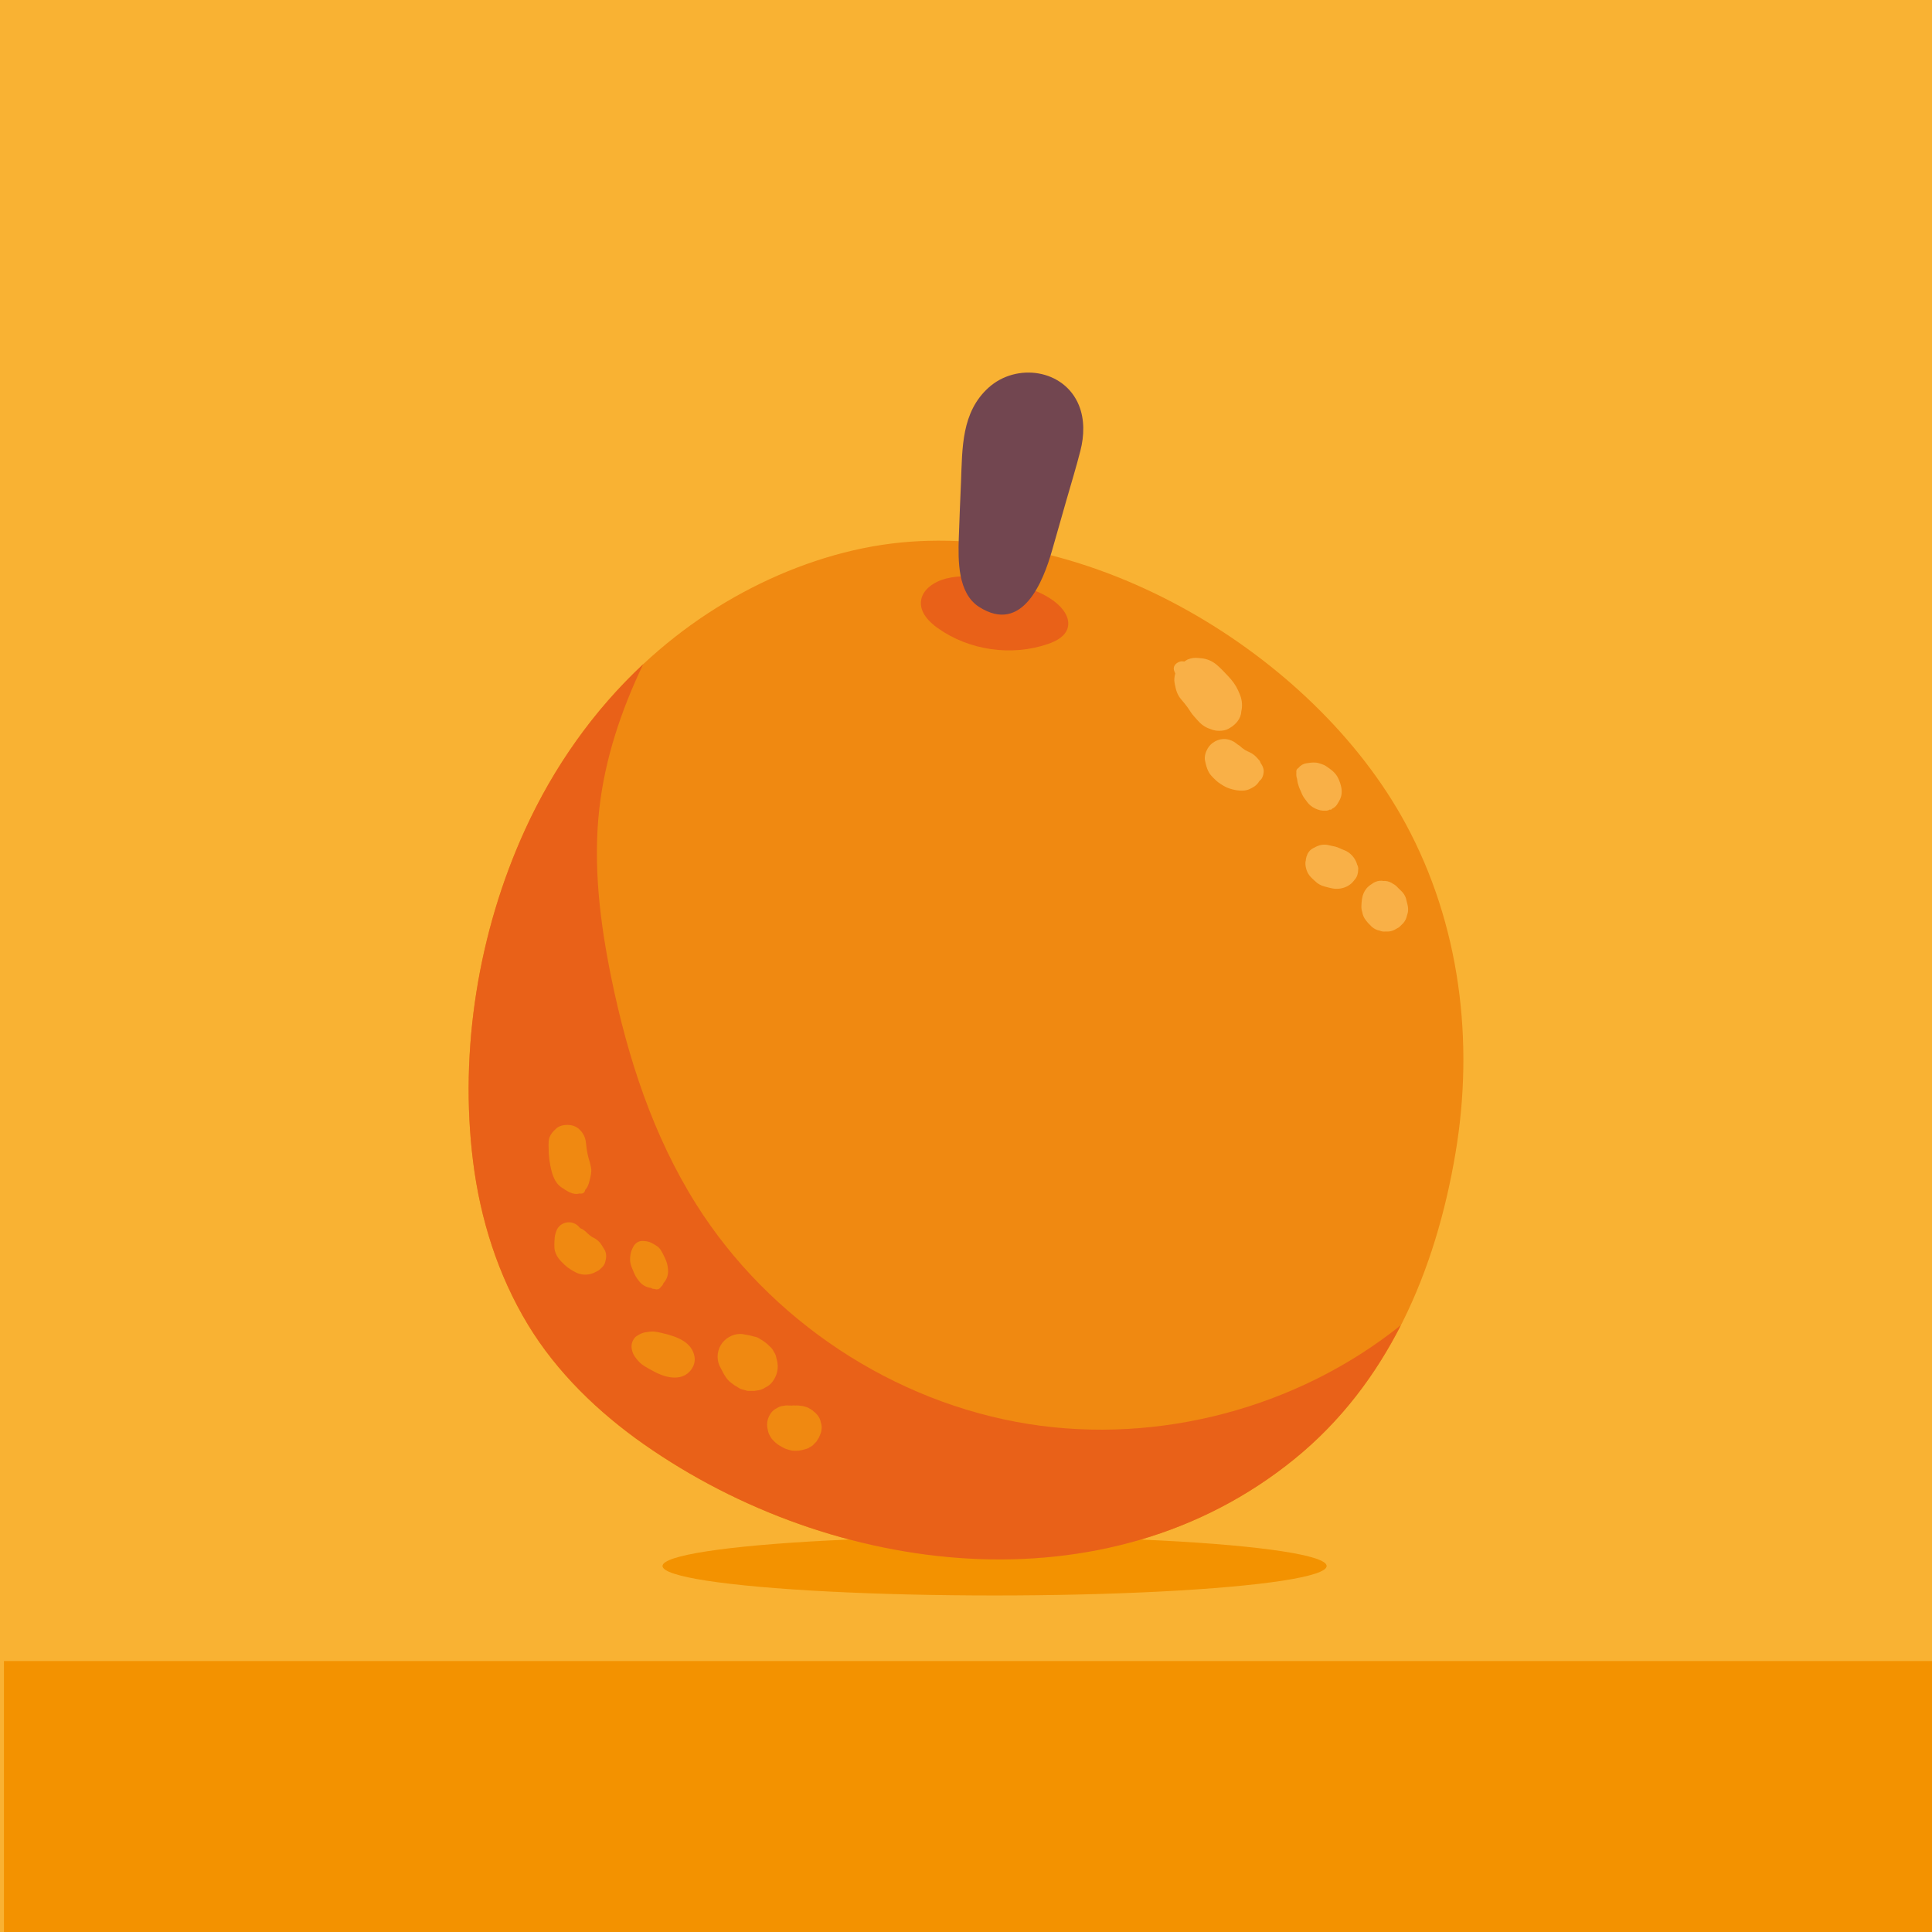 <?xml version="1.0" encoding="utf-8"?>
<!-- Generator: Adobe Illustrator 25.2.3, SVG Export Plug-In . SVG Version: 6.00 Build 0)  -->
<svg version="1.1" id="Layer_1" xmlns="http://www.w3.org/2000/svg" xmlns:xlink="http://www.w3.org/1999/xlink" x="0px" y="0px"
	 viewBox="0 0 640 640" style="enable-background:new 0 0 640 640;" xml:space="preserve">
<style type="text/css">
	.st0{fill:#F9B233;}
	.st1{fill:#F39200;}
	.st2{fill:#F08911;}
	.st3{fill:#F9B047;}
	.st4{fill:#E96118;}
	.st5{fill:#724650;}
</style>
<rect class="st0" width="640" height="640"/>
<ellipse class="st1" cx="329.47" cy="518.76" rx="110" ry="9.76"/>
<g>
	<path class="st2" d="M465.63,272.86c-30.52-56.35-105.07-100.92-170.31-92.8c-17.06,2.12-33.98,8.01-49.09,16.13
		c-32.36,17.39-57.1,45.39-72.32,78.7c-15.42,33.75-21.83,73.07-17.2,109.92c2.39,19.04,8.22,37.57,18.18,54.02
		c9.57,15.8,23.37,29.08,38.43,39.63c62.63,43.86,153.19,55.5,215.52,4.83c31.11-25.29,46.72-62.35,53.29-101.17
		C488.41,345,483.67,306.16,465.63,272.86z"/>
	<path class="st3" d="M410.8,230.25c-0.2-0.53-0.43-1.05-0.67-1.57c-0.83-1.81-1.9-3.21-3.23-4.63c-1.26-1.34-2.56-2.76-3.99-3.94
		c-1.4-1.16-3.13-1.88-4.94-2.05c-0.27-0.03-0.55-0.05-0.82-0.07c-1.28-0.18-2.52-0.02-3.71,0.46c-0.39,0.19-0.72,0.46-1.09,0.68
		c-0.47-0.06-0.95-0.11-1.33-0.01c-1.19,0.31-2.48,1.35-2.15,2.79c0.09,0.38,0.27,0.79,0.46,1.19c-0.28,0.99-0.44,1.99-0.24,3.08
		c0.03,0.19,0.07,0.37,0.11,0.56c0.32,1.78,0.79,3.41,1.99,4.83c0.77,0.91,1.54,1.82,2.24,2.79c0.68,0.94,1.23,1.98,2.01,2.82
		c0.39,0.42,0.77,0.86,1.15,1.3c1.22,1.42,2.56,2.45,4.27,2.98c0.02,0.01,0.04,0.02,0.06,0.03c1.25,0.53,2.55,0.72,3.9,0.55
		c0.99-0.09,1.88-0.41,2.68-0.96c1.87-1.07,3.59-3.08,3.7-5.36c0-0.03,0-0.05,0-0.08C411.62,233.89,411.47,231.99,410.8,230.25z"/>
	<path class="st3" d="M418.57,254.91c-0.13-0.76-0.48-1.46-0.93-2.08c-0.39-1.04-0.45-0.87-0.85-1.36c-0.82-1.01-1.7-1.75-2.89-2.31
		c-0.43-0.2-0.86-0.4-1.27-0.65c0.51,0.31,1.02,0.61,1.53,0.92c-0.59-0.36-1.18-0.69-1.78-1.02c-0.33-0.22-0.66-0.44-0.97-0.69
		c-0.18-0.15-0.35-0.32-0.52-0.48c-0.18-0.17-0.39-0.29-0.6-0.42c0.03,0.02,0.06,0.04,0.09,0.06c-0.34-0.21-0.67-0.45-0.98-0.71
		c-0.81-0.67-2.01-1.16-3.05-1.3c-1.4-0.2-2.78,0.12-3.99,0.81c-0.98,0.56-1.71,1.27-2.29,2.24c-0.68,1.14-1.17,2.69-0.89,4.04
		c0.37,1.77,0.86,3.72,2.14,5.07c0.94,0.99,1.82,1.92,2.97,2.64c1.68,1.06,2.27,1.39,4.19,1.88c0.35,0.09,0.7,0.17,1.06,0.22
		c1.43,0.22,3.02,0.26,4.37-0.36c0.57-0.26,1.39-0.7,1.76-0.98c0.66-0.5,1.14-1.08,1.52-1.71c0.14-0.14,0.3-0.27,0.45-0.42
		C418.38,257.56,418.75,255.91,418.57,254.91z"/>
	<path class="st3" d="M444,259.59c-0.04-0.11-0.07-0.23-0.11-0.34c-0.31-0.91-0.74-1.88-1.31-2.64c-0.56-0.75-1.35-1.43-2.13-1.99
		c-0.73-0.53-1.57-1.17-2.41-1.43c-0.64-0.2-1.3-0.46-1.96-0.55c-0.58-0.08-1.24-0.05-1.83,0c-0.34,0.03-0.68,0.1-1.02,0.14
		c-0.19,0.02-0.37,0.04-0.55,0.08c-1.08,0.19-1.88,0.7-2.55,1.52c-0.25,0.16-0.47,0.36-0.61,0.67c-0.12,0.27-0.13,0.61-0.08,0.93
		c-0.07,0.7-0.01,1.37,0.24,2.06c0.02,0.13,0.04,0.26,0.06,0.4c0.07,0.75,0.3,1.47,0.54,2.19c0.21,0.65,0.56,1.24,0.8,1.88
		c0.31,0.84,0.74,1.61,1.31,2.31c0.21,0.26,0.41,0.52,0.59,0.8c1.18,1.74,3.89,3.13,6.12,2.93c0.47,0.02,0.94-0.09,1.34-0.33
		c0.05-0.05,0.1-0.06,0.16-0.02c0.25,0.1,0.48-0.01,0.69-0.31c0.63-0.29,1.16-0.73,1.58-1.3c0.24-0.4,0.48-0.8,0.71-1.19
		c0.08-0.15,0.16-0.3,0.24-0.46c0.3-0.62,0.53-1.3,0.6-1.99C444.54,261.73,444.36,260.76,444,259.59z"/>
	<path class="st3" d="M449.75,286.82c-0.03-0.16-0.15-0.28-0.2-0.43c-0.04-0.15-0.07-0.31-0.12-0.46c0.03,0.06,0.07,0.12,0.1,0.18
		c-0.04-0.06-0.07-0.13-0.11-0.19c-0.66-1.88-2.18-3.52-4-4.24c-0.56-0.22-1.12-0.43-1.65-0.7c-1-0.5-2.1-0.68-3.19-0.9
		c-0.26-0.05-0.52-0.12-0.78-0.18c-1.44-0.29-3.02,0.07-4.3,0.83c-0.73,0.33-1.42,0.75-1.91,1.43c-0.74,1.03-1.06,2.19-1.06,3.43
		c0-0.2,0-0.39,0-0.59c-0.21,0.88-0.08,1.86,0.14,2.72c0.24,0.89,0.55,1.57,1.13,2.33c0.48,0.62,1.1,1.16,1.68,1.7
		c0.22,0.21,0.45,0.43,0.7,0.62c1.34,1.04,2.23,1.19,3.82,1.62c0.58,0.15,1.16,0.29,1.75,0.37c3.15,0.42,6.29-1.06,7.59-4.04
		c-0.25,0.43-0.51,0.85-0.76,1.28c0.09-0.1,0.18-0.2,0.27-0.3c0.74-0.86,1.05-2.04,1.06-3.14
		C449.98,287.69,449.93,287.25,449.75,286.82z"/>
	<path class="st3" d="M466.38,300.28c-0.05-0.24-0.11-0.48-0.15-0.72c-0.08-0.41-0.18-0.77-0.3-1.2c-0.17-0.98-0.58-1.87-1.22-2.65
		c-0.23-0.28-0.49-0.54-0.76-0.79c-0.28-0.29-0.58-0.57-0.87-0.85c-0.46-0.53-0.98-0.98-1.61-1.29c-0.75-0.54-1.59-0.86-2.53-0.95
		c-0.19-0.04-0.37,0.02-0.55,0.01c-0.49-0.09-0.99-0.12-1.5-0.05c-0.87,0.12-1.65,0.44-2.35,0.96c-0.03,0.02-0.05,0.04-0.08,0.07
		c-0.69,0.42-1.32,0.91-1.84,1.55c-0.76,0.97-1.23,2.07-1.41,3.29c-0.08,0.47-0.14,0.94-0.17,1.42c-0.12,1.71-0.11,1.84,0.25,3.18
		c0.17,0.98,0.58,1.87,1.22,2.65c0.04,0.05,0.08,0.1,0.11,0.15c0.17,0.22,0.34,0.43,0.52,0.64c0.44,0.45,0.88,0.9,1.32,1.35
		c0.77,0.65,1.63,1.07,2.6,1.25c0.62,0.27,1.27,0.36,1.95,0.27c0.98,0.09,1.93-0.07,2.84-0.49c0.55-0.31,1.1-0.62,1.64-0.94
		c0.45-0.44,0.9-0.88,1.35-1.32c0.65-0.76,1.07-1.63,1.25-2.6C466.46,302.27,466.55,301.29,466.38,300.28z"/>
	<path class="st4" d="M340.71,471.72c-44.77-7.11-85.89-34.4-110.06-72.75c-14.27-22.63-22.7-48.52-28.08-74.72
		c-3.81-18.55-6.17-37.61-4.03-56.42c1.89-16.67,7.27-32.62,14.52-47.8c-16.45,15.36-29.65,34.07-39.14,54.85
		c-15.42,33.75-21.83,73.07-17.2,109.92c2.39,19.04,8.22,37.57,18.18,54.02c9.57,15.8,23.37,29.08,38.43,39.63
		c62.63,43.86,153.19,55.5,215.52,4.83c15.18-12.34,26.65-27.5,35.2-44.29C429.89,466.38,383.97,478.59,340.71,471.72z"/>
	<path class="st2" d="M195.76,389.24c-0.15,0.53-0.3,1.06-0.45,1.59c0.36-1.25,0.69-2.45,0.52-3.77c-0.05-0.38-0.14-0.77-0.22-1.14
		c-0.16-0.77-0.41-1.52-0.64-2.27c-0.26-1.03-0.49-2.06-0.64-3.11c-0.08-0.56-0.15-1.13-0.19-1.69c-0.17-2.01-0.92-3.63-2.49-4.97
		c-1.02-0.87-2.4-1.24-3.7-1.24c-1.23-0.01-2.7,0.3-3.66,1.16c-1.25,1.12-2.39,2.43-2.53,4.21c-0.07,0.82-0.03,1.65-0.02,2.46
		c0,0.62,0.02,1.23,0.06,1.84c0.09,1.35,0.27,2.7,0.55,4.03c0.52,2.53,1.31,5.41,3.6,6.96c1.79,1.21,3.84,2.69,6.05,2.05
		c0.84,0.2,1.68-0.16,1.84-1.11c0-0.02,0.01-0.04,0.01-0.06C195.09,392.89,195.28,390.98,195.76,389.24z"/>
	<path class="st2" d="M200.43,414.33c-0.24-0.51-0.55-0.96-0.85-1.43c-0.04-0.07-0.07-0.13-0.11-0.2c-0.01-0.01-0.02-0.02-0.03-0.04
		c-0.05-0.08-0.1-0.17-0.15-0.25c0.04,0.08,0.09,0.15,0.13,0.23c-0.76-1.3-1.82-2.2-3.18-2.83c-0.06-0.03-0.11-0.06-0.16-0.08
		c-0.49-0.34-0.96-0.68-1.39-1.1c-0.64-0.66-1.31-1.27-2.23-1.67c-0.07-0.03-0.14-0.07-0.21-0.1c-0.06-0.05-0.13-0.1-0.19-0.15
		c-0.02-0.02-0.04-0.04-0.05-0.06c-1.11-1.44-2.98-2.06-4.72-1.6c-0.77,0.21-1.39,0.56-1.97,1.12c-0.77,0.75-1.04,1.51-1.33,2.55
		c-0.23,0.83-0.31,1.7-0.33,2.56c-0.02,0.7-0.04,1.4,0,2.1c0.07,1.18,0.62,2.43,1.31,3.39c0.58,0.81,1.34,1.52,2.04,2.2
		c1.07,1.04,2.37,1.83,3.69,2.51c1.8,0.94,3.98,1,5.85,0.24c0.19-0.08,0.37-0.16,0.55-0.26c0.53-0.28,1.19-0.54,1.62-0.95l0.96-0.94
		c0.46-0.54,0.76-1.16,0.89-1.85C200.88,416.65,200.92,415.39,200.43,414.33z"/>
	<path class="st2" d="M219.8,425.03c1.11-1.17,1.62-2.77,1.5-4.42c-0.03-0.4-0.09-0.81-0.15-1.2c-0.19-1.28-0.72-2.38-1.29-3.52
		c-0.54-1.08-1.09-2.29-2.1-3.02c-0.6-0.43-1.29-0.78-1.94-1.14c-0.81-0.45-1.71-0.57-2.61-0.64c-1.54-0.12-2.72,0.59-3.43,1.92
		c-0.45,0.84-0.79,1.65-0.93,2.62c-0.08,0.55-0.13,1.04-0.13,1.61c-0.01,1.1,0.32,2.04,0.73,3.03c0.48,1.12,0.87,2.26,1.6,3.26
		c0.24,0.32,0.47,0.66,0.73,0.97c1,1.21,2.33,1.97,3.82,2.12c0.08,0.05,0.17,0.11,0.25,0.15c0.26,0.14,0.53,0.21,0.81,0.22
		c0.15,0.01,0.07-0.03-0.25-0.12c0.09-0.03,0.42,0.13,0.52,0.16c0.65,0.21,1.34,0.11,1.79-0.45c0.07-0.09,0.23-0.23,0.27-0.35
		c0.12-0.11,0.25-0.21,0.36-0.34C219.56,425.62,219.69,425.33,219.8,425.03z"/>
	<path class="st2" d="M230.08,449.47c-0.8-4.87-5.86-6.7-10.06-7.7c-1.54-0.36-2.99-0.82-4.6-0.65c-0.5,0.05-1,0.11-1.5,0.19
		c-1.19,0.19-2.07,0.67-3.06,1.31c-0.77,0.5-1.27,1.42-1.51,2.27c-0.28,1-0.15,1.77,0.12,2.77c0.34,1.26,1.14,2.23,1.98,3.19
		c1.33,1.52,3.18,2.35,4.91,3.33c3.29,1.84,8.11,3.38,11.4,0.79C229.4,453.69,230.43,451.57,230.08,449.47z"/>
	<path class="st2" d="M257.57,451.75c-0.02-0.19-0.05-0.39-0.07-0.58c-0.06-0.44-0.2-0.82-0.32-1.29c-0.1-0.76-0.38-1.45-0.84-2.07
		c-0.29-0.7-0.74-1.29-1.33-1.77c-0.48-0.49-0.86-0.86-1.38-1.24c-0.22-0.17-0.44-0.34-0.67-0.5c-0.33-0.25-0.67-0.46-1.05-0.64
		c-0.62-0.49-1.32-0.79-2.1-0.9c-0.48-0.13-0.9-0.27-1.37-0.37c-0.24-0.05-0.48-0.09-0.72-0.13c-0.48-0.09-0.96-0.18-1.45-0.27
		c-2.57-0.48-5.36,0.78-6.94,2.78c-0.84,1.07-1.35,2.27-1.54,3.61c-0.18,1.34-0.02,2.64,0.49,3.9c0.21,0.4,0.42,0.81,0.62,1.21
		c0.11,0.21,0.22,0.43,0.33,0.64c0.78,1.48,1.51,2.82,2.89,3.88c0.42,0.32,0.84,0.64,1.27,0.94c0.65,0.39,1.3,0.78,1.94,1.16
		c0.75,0.21,1.5,0.42,2.26,0.63c0.78,0,1.56,0.01,2.34,0.01c0.04-0.01,0.09-0.01,0.13-0.02c0.22-0.03,0.44-0.07,0.66-0.11
		c1.06-0.1,2.01-0.44,2.87-1.03c0.93-0.43,1.71-1.07,2.34-1.92C257.18,455.97,257.85,453.92,257.57,451.75z"/>
	<path class="st2" d="M272.11,473.79c0.16-0.91,0.09-1.79-0.21-2.64c-0.15-0.86-0.51-1.64-1.07-2.33c-0.4-0.52-0.87-0.96-1.38-1.34
		c-0.07-0.07-0.14-0.14-0.21-0.21c-0.26-0.21-1.38-0.89-1.7-1.02c-0.37-0.16-1.6-0.51-2-0.54c-0.06,0-0.12,0-0.17-0.01
		c-0.25-0.01-0.49-0.05-0.74-0.09c-0.37-0.05-0.84-0.02-1.15-0.02c-0.84-0.01-0.72-0.05-1.14,0.02c-0.04,0.01-0.09,0.01-0.13,0.02
		c-0.01,0-0.03,0-0.04-0.01c-0.36-0.06-0.53-0.02-1.04-0.03c-0.61-0.08-1.21-0.01-1.78,0.22c0.26-0.07,0.53-0.14,0.79-0.21
		c-0.2,0.05-0.4,0.1-0.61,0.1c-0.83,0.08-1.58,0.35-2.25,0.81c-0.73,0.34-1.34,0.84-1.83,1.5c-0.98,1.36-1.5,2.96-1.29,4.66
		c0.02,0.16,0.03,0.31,0.07,0.47c0.11,0.57,0.27,1.34,0.5,1.88c0.16,0.39,0.67,1.26,0.92,1.59c0.31,0.4,0.92,0.98,1.3,1.32
		c0.78,0.71,1.75,1.22,2.67,1.71c0.2,0.11,0.41,0.2,0.63,0.29c0.05,0.02,0.11,0.04,0.16,0.06c0.38,0.14,1.63,0.51,2.03,0.56
		c0.35,0.05,1.76,0.05,2.11,0.01c0.06-0.01,0.12-0.01,0.18-0.02c0.24-0.03,0.47-0.08,0.7-0.14c0.46-0.11,1.5-0.34,1.94-0.52
		c0.32-0.08,0.61-0.24,0.86-0.48c0.6-0.25,1.1-0.62,1.5-1.13c0.89-0.87,0.57-0.46,1.21-1.53c0.24-0.3,0.41-0.64,0.54-0.99
		C271.77,475.15,272.01,474.5,272.11,473.79z"/>
	<path class="st4" d="M328.01,192.54c-4.65-1.81-9.88-2.12-14.71-0.86c-3.87,1.01-7.92,3.65-8.23,7.64
		c-0.28,3.62,2.63,6.66,5.59,8.76c10.42,7.4,24.47,9.4,36.55,5.23c2.73-0.95,5.65-2.5,6.46-5.27c0.97-3.3-1.52-6.61-4.25-8.7
		c-4.35-3.32-9.77-5.22-15.24-5.33"/>
	<path class="st5" d="M357.41,134.27c-4.88-12-20.7-14.19-29.93-5.86c-9.02,8.14-8.69,19.99-9.13,31.15
		c-0.25,6.23-0.55,12.46-0.74,18.71c-0.23,7.43-0.37,18.27,6.76,22.8c14.35,9.12,21.23-8.5,24.15-18.76l4.64-16.27
		c1.59-5.57,3.31-11.13,4.74-16.75C359.15,144.42,359.34,139.01,357.41,134.27z"/>
</g>
<rect x="1.31" y="550.24" class="st1" width="638.69" height="89.76"/>
</svg>
